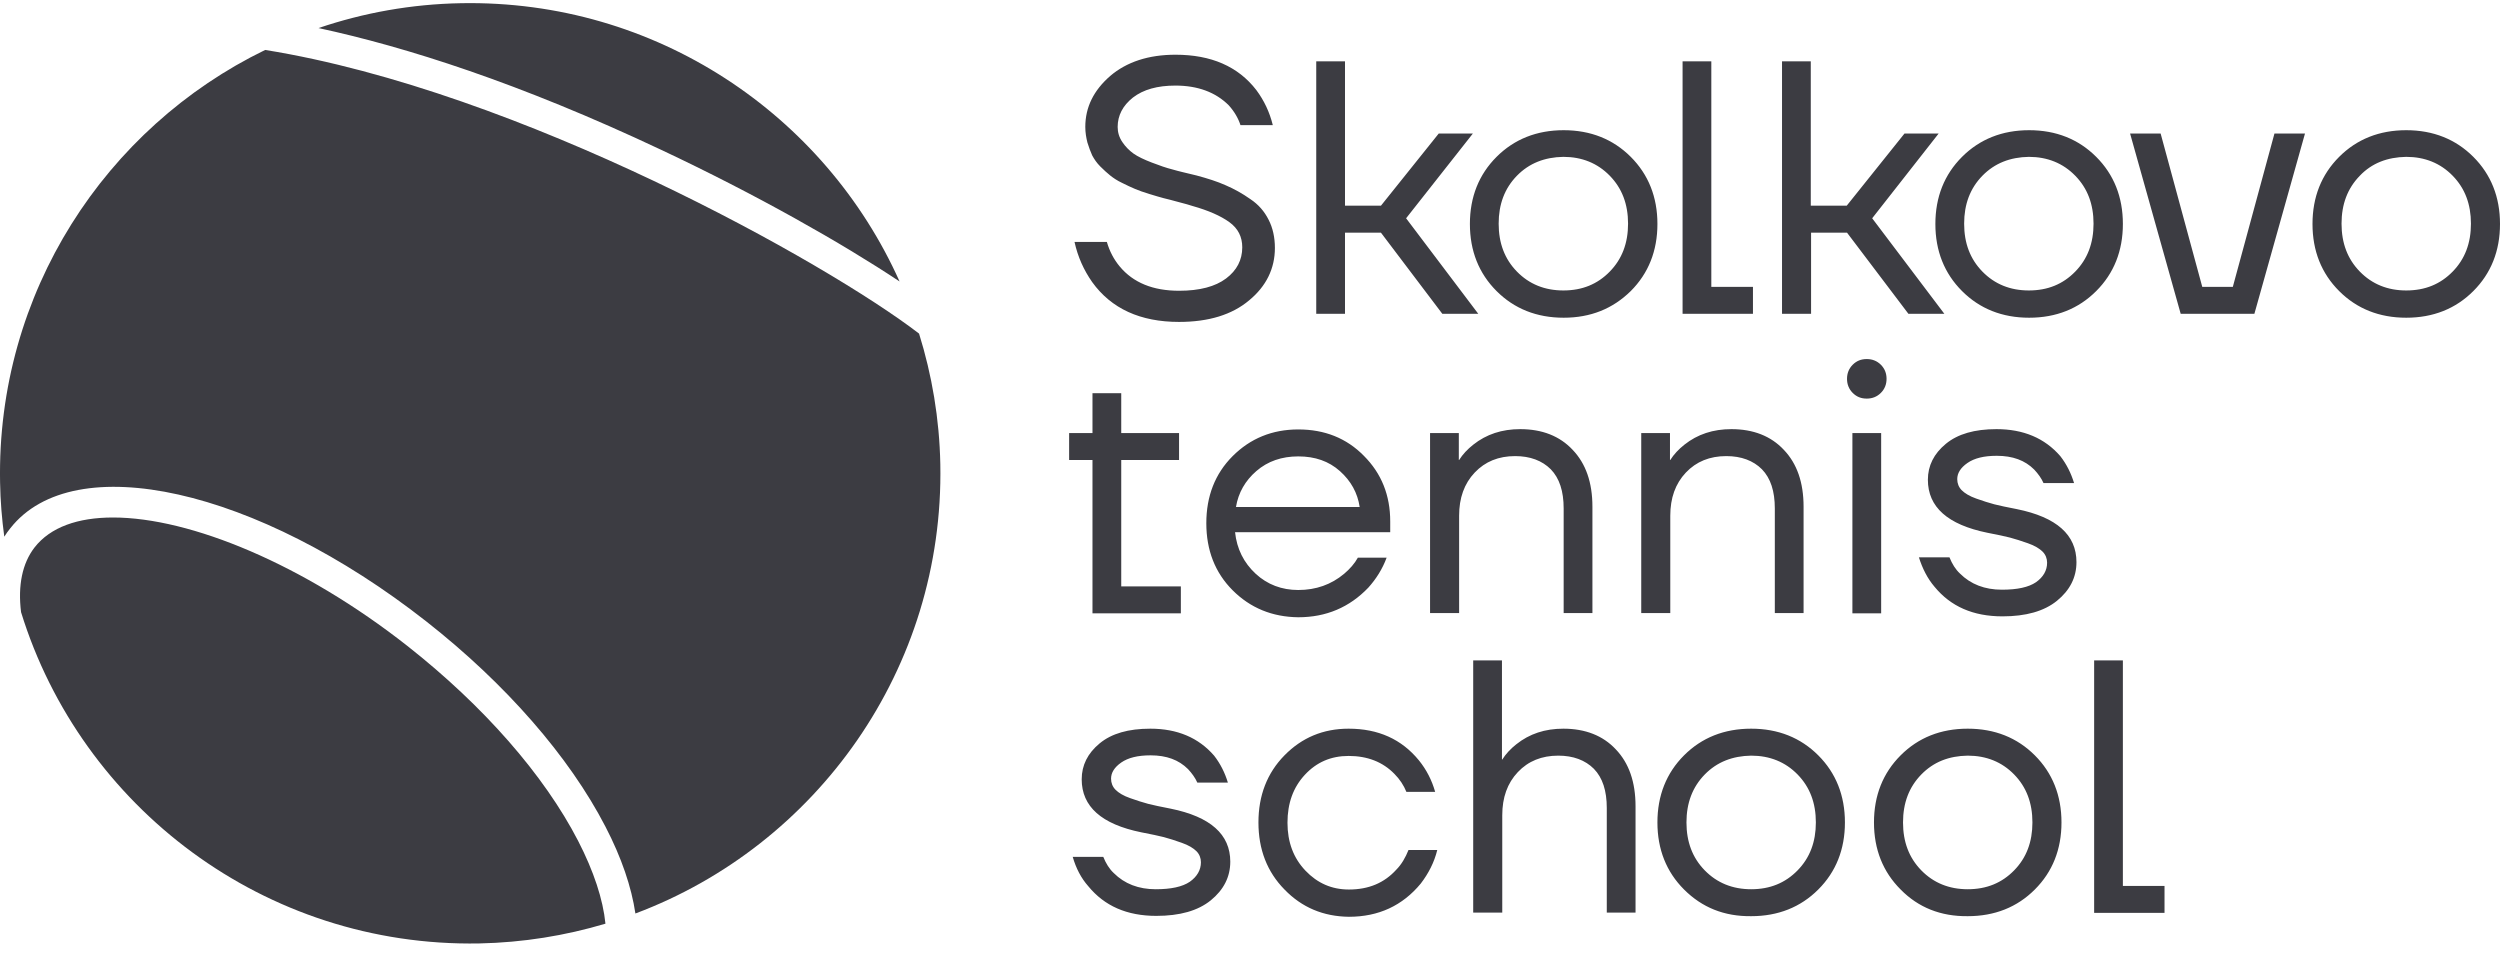 <svg width="125" height="48" viewBox="0 0 125 48" fill="none" xmlns="http://www.w3.org/2000/svg">
<path d="M53.726 12.097H55.343C55.478 12.561 55.688 12.965 55.987 13.325C56.661 14.134 57.65 14.538 58.953 14.538C59.986 14.538 60.765 14.328 61.304 13.924C61.843 13.52 62.113 12.995 62.113 12.366C62.113 11.842 61.903 11.423 61.469 11.108C61.035 10.794 60.42 10.524 59.627 10.3C59.477 10.255 59.252 10.18 58.938 10.105C58.623 10.015 58.369 9.955 58.189 9.91C58.009 9.865 57.77 9.79 57.47 9.7C57.17 9.611 56.931 9.521 56.751 9.446C56.571 9.371 56.347 9.266 56.107 9.146C55.852 9.027 55.658 8.892 55.508 8.772C55.358 8.652 55.194 8.502 55.014 8.323C54.834 8.143 54.714 7.963 54.609 7.769C54.52 7.574 54.445 7.364 54.37 7.125C54.31 6.885 54.265 6.63 54.265 6.346C54.265 5.357 54.684 4.519 55.508 3.8C56.332 3.096 57.425 2.736 58.773 2.736C60.555 2.736 61.903 3.32 62.817 4.504C63.206 5.028 63.476 5.597 63.64 6.256H62.023C61.918 5.926 61.723 5.582 61.439 5.267C60.78 4.608 59.881 4.279 58.773 4.279C57.874 4.279 57.17 4.474 56.646 4.878C56.137 5.282 55.883 5.777 55.883 6.346C55.883 6.615 55.957 6.87 56.122 7.11C56.272 7.334 56.467 7.529 56.676 7.679C56.886 7.828 57.2 7.978 57.59 8.128C57.979 8.278 58.324 8.398 58.623 8.472C58.923 8.562 59.327 8.652 59.821 8.772C60.376 8.922 60.855 9.071 61.289 9.266C61.708 9.446 62.113 9.671 62.517 9.955C62.922 10.225 63.221 10.569 63.431 10.989C63.64 11.393 63.745 11.872 63.745 12.396C63.745 13.43 63.311 14.313 62.457 15.017C61.604 15.736 60.435 16.096 58.953 16.096C57.021 16.096 55.568 15.437 54.609 14.104C54.19 13.505 53.891 12.846 53.726 12.097ZM65.812 15.706V3.066H67.25V10.285H69.047L71.938 6.675H73.645L70.305 10.914L73.914 15.691H72.117L69.047 11.633H67.25V15.691H65.812V15.706ZM74.828 14.553C73.944 13.669 73.495 12.546 73.495 11.198C73.495 9.85 73.944 8.727 74.828 7.843C75.712 6.96 76.835 6.51 78.183 6.51C79.531 6.51 80.654 6.96 81.538 7.843C82.421 8.727 82.871 9.85 82.871 11.198C82.871 12.546 82.421 13.669 81.538 14.553C80.639 15.437 79.531 15.886 78.183 15.886C76.835 15.886 75.712 15.437 74.828 14.553ZM75.846 8.787C75.232 9.416 74.933 10.21 74.933 11.183C74.933 12.157 75.232 12.95 75.846 13.579C76.46 14.209 77.239 14.523 78.168 14.523C79.111 14.523 79.875 14.209 80.489 13.579C81.103 12.95 81.403 12.157 81.403 11.183C81.403 10.21 81.103 9.416 80.489 8.787C79.875 8.158 79.096 7.843 78.168 7.843C77.239 7.858 76.46 8.158 75.846 8.787ZM84.129 15.706V3.066H85.566V14.343H87.648V15.691H84.129V15.706ZM89.101 15.706V3.066H90.539V10.285H92.336L95.226 6.675H96.934L93.609 10.914L97.218 15.691H95.421L92.351 11.633H90.554V15.691H89.101V15.706ZM98.102 14.553C97.218 13.669 96.769 12.546 96.769 11.198C96.769 9.85 97.218 8.727 98.102 7.843C98.986 6.96 100.109 6.51 101.457 6.51C102.805 6.51 103.928 6.96 104.811 7.843C105.695 8.727 106.144 9.85 106.144 11.198C106.144 12.546 105.695 13.669 104.811 14.553C103.928 15.437 102.805 15.886 101.457 15.886C100.109 15.886 98.986 15.437 98.102 14.553ZM99.12 8.787C98.506 9.416 98.207 10.21 98.207 11.183C98.207 12.157 98.506 12.95 99.12 13.579C99.734 14.209 100.513 14.523 101.442 14.523C102.385 14.523 103.149 14.209 103.763 13.579C104.377 12.95 104.677 12.157 104.677 11.183C104.677 10.21 104.377 9.416 103.763 8.787C103.149 8.158 102.37 7.843 101.442 7.843C100.513 7.858 99.734 8.158 99.12 8.787ZM106.504 6.675H108.031L110.113 14.343H111.641L113.723 6.675H115.25L112.719 15.691H109.035L106.504 6.675ZM116.958 14.553C116.074 13.669 115.625 12.546 115.625 11.198C115.625 9.85 116.074 8.727 116.958 7.843C117.841 6.96 118.964 6.51 120.312 6.51C121.66 6.51 122.783 6.96 123.667 7.843C124.551 8.727 125 9.85 125 11.198C125 12.546 124.551 13.669 123.667 14.553C122.783 15.437 121.66 15.886 120.312 15.886C118.964 15.886 117.841 15.437 116.958 14.553ZM117.991 8.787C117.377 9.416 117.077 10.21 117.077 11.183C117.077 12.157 117.377 12.95 117.991 13.579C118.605 14.209 119.384 14.523 120.312 14.523C121.256 14.523 122.02 14.209 122.634 13.579C123.248 12.95 123.547 12.157 123.547 11.183C123.547 10.21 123.248 9.416 122.634 8.787C122.02 8.158 121.241 7.843 120.312 7.843C119.369 7.858 118.59 8.158 117.991 8.787ZM53.456 23V21.652H54.624V19.66H56.062V21.652H58.953V23H56.062V29.32H59.043V30.668H54.624V23H53.456ZM61.633 29.515C60.75 28.631 60.316 27.508 60.316 26.16C60.316 24.812 60.75 23.689 61.633 22.805C62.517 21.922 63.611 21.472 64.913 21.472C66.231 21.472 67.325 21.907 68.193 22.79C69.077 23.674 69.511 24.767 69.511 26.07V26.609H61.753C61.843 27.448 62.188 28.137 62.787 28.691C63.371 29.23 64.09 29.5 64.913 29.5C65.797 29.5 66.561 29.23 67.205 28.691C67.489 28.451 67.729 28.182 67.894 27.882H69.332C69.122 28.451 68.807 28.946 68.418 29.38C67.474 30.368 66.306 30.863 64.913 30.863C63.611 30.848 62.517 30.398 61.633 29.515ZM61.798 25.351H67.984C67.879 24.647 67.549 24.048 66.995 23.554C66.441 23.06 65.752 22.82 64.913 22.82C64.09 22.82 63.386 23.06 62.817 23.554C62.263 24.033 61.918 24.632 61.798 25.351ZM71.503 30.668V21.652H72.941V23H72.956C73.136 22.715 73.375 22.461 73.66 22.236C74.319 21.712 75.098 21.457 76.011 21.457C77.105 21.457 77.988 21.802 78.632 22.491C79.291 23.18 79.621 24.123 79.621 25.336V30.653H78.183V25.426C78.183 24.557 77.973 23.913 77.539 23.464C77.105 23.03 76.505 22.805 75.757 22.805C74.933 22.805 74.259 23.075 73.735 23.629C73.21 24.183 72.956 24.902 72.956 25.785V30.653H71.503V30.668ZM82.062 30.668V21.652H83.499V23H83.514C83.694 22.715 83.934 22.461 84.218 22.236C84.877 21.712 85.656 21.457 86.57 21.457C87.663 21.457 88.547 21.802 89.191 22.491C89.85 23.18 90.179 24.123 90.179 25.336V30.653H88.741V25.426C88.741 24.557 88.532 23.913 88.097 23.464C87.663 23.03 87.064 22.805 86.315 22.805C85.491 22.805 84.817 23.075 84.293 23.629C83.769 24.183 83.514 24.902 83.514 25.785V30.653H82.062V30.668ZM92.635 19.645C92.441 19.45 92.351 19.211 92.351 18.941C92.351 18.672 92.441 18.432 92.635 18.237C92.83 18.043 93.055 17.953 93.339 17.953C93.609 17.953 93.848 18.043 94.043 18.237C94.238 18.432 94.328 18.672 94.328 18.941C94.328 19.211 94.238 19.45 94.043 19.645C93.848 19.84 93.609 19.93 93.339 19.93C93.055 19.93 92.83 19.84 92.635 19.645ZM92.62 30.668V21.652H94.058V30.668H92.62ZM95.945 27.867H97.473C97.608 28.197 97.772 28.466 97.997 28.676C98.536 29.215 99.24 29.485 100.094 29.485C100.858 29.485 101.427 29.365 101.801 29.11C102.161 28.856 102.355 28.526 102.355 28.137C102.355 27.927 102.28 27.733 102.131 27.583C101.981 27.433 101.741 27.283 101.397 27.163C101.067 27.044 100.768 26.954 100.498 26.879C100.243 26.819 99.869 26.729 99.375 26.639C97.383 26.235 96.394 25.351 96.394 23.988C96.394 23.284 96.694 22.685 97.293 22.191C97.892 21.697 98.731 21.457 99.824 21.457C101.172 21.457 102.235 21.907 103.014 22.805C103.329 23.209 103.553 23.659 103.703 24.153H102.175C102.071 23.913 101.906 23.689 101.711 23.479C101.247 23.015 100.633 22.79 99.839 22.79C99.195 22.79 98.716 22.91 98.371 23.15C98.027 23.389 97.862 23.659 97.862 23.958C97.862 24.168 97.937 24.363 98.087 24.512C98.237 24.662 98.476 24.812 98.821 24.932C99.15 25.052 99.45 25.142 99.719 25.216C99.974 25.276 100.348 25.366 100.843 25.456C102.834 25.86 103.823 26.744 103.823 28.107C103.823 28.871 103.493 29.515 102.849 30.039C102.205 30.563 101.292 30.818 100.124 30.818C98.656 30.818 97.533 30.323 96.724 29.335C96.379 28.931 96.125 28.436 95.945 27.867ZM53.636 42.844H55.164C55.298 43.173 55.463 43.443 55.688 43.653C56.227 44.192 56.931 44.462 57.785 44.462C58.548 44.462 59.117 44.342 59.492 44.087C59.851 43.832 60.046 43.503 60.046 43.114C60.046 42.904 59.971 42.709 59.821 42.559C59.672 42.41 59.432 42.26 59.087 42.14C58.758 42.02 58.459 41.93 58.189 41.855C57.934 41.796 57.56 41.706 57.066 41.616C55.074 41.212 54.085 40.328 54.085 38.965C54.085 38.261 54.385 37.662 54.984 37.168C55.583 36.674 56.422 36.434 57.515 36.434C58.863 36.434 59.926 36.883 60.705 37.782C61.02 38.186 61.244 38.636 61.394 39.13H59.866C59.761 38.89 59.597 38.666 59.402 38.456C58.938 37.992 58.324 37.767 57.53 37.767C56.886 37.767 56.407 37.887 56.062 38.126C55.718 38.366 55.553 38.636 55.553 38.935C55.553 39.145 55.628 39.339 55.778 39.489C55.927 39.639 56.167 39.789 56.511 39.908C56.841 40.028 57.141 40.118 57.41 40.193C57.665 40.253 58.039 40.343 58.533 40.433C60.525 40.837 61.514 41.721 61.514 43.084C61.514 43.847 61.184 44.491 60.54 45.016C59.896 45.54 58.983 45.794 57.815 45.794C56.347 45.794 55.224 45.3 54.415 44.312C54.055 43.907 53.801 43.413 53.636 42.844ZM64.225 44.476C63.356 43.593 62.922 42.47 62.922 41.122C62.922 39.774 63.356 38.651 64.225 37.767C65.093 36.883 66.156 36.434 67.43 36.434C68.912 36.434 70.08 36.958 70.949 38.022C71.323 38.486 71.593 39.01 71.758 39.594H70.32C70.185 39.264 69.99 38.965 69.721 38.695C69.137 38.096 68.373 37.797 67.43 37.797C66.546 37.797 65.827 38.111 65.243 38.74C64.659 39.369 64.374 40.163 64.374 41.137C64.374 42.11 64.674 42.904 65.273 43.533C65.872 44.162 66.591 44.476 67.445 44.476C68.433 44.476 69.212 44.147 69.811 43.488C70.08 43.218 70.275 42.874 70.425 42.499H71.863C71.713 43.114 71.428 43.668 71.039 44.177C70.125 45.285 68.927 45.839 67.445 45.839C66.171 45.824 65.093 45.375 64.225 44.476ZM73.66 45.645V33.019H75.098V37.977H75.113C75.292 37.692 75.532 37.437 75.817 37.213C76.475 36.688 77.254 36.434 78.168 36.434C79.261 36.434 80.145 36.778 80.789 37.467C81.448 38.156 81.777 39.1 81.777 40.313V45.63H80.339V40.403C80.339 39.534 80.13 38.89 79.695 38.441C79.261 38.007 78.662 37.782 77.913 37.782C77.09 37.782 76.415 38.051 75.891 38.606C75.367 39.16 75.113 39.879 75.113 40.762V45.63H73.66V45.645ZM84.203 44.476C83.32 43.593 82.871 42.47 82.871 41.122C82.871 39.774 83.32 38.651 84.203 37.767C85.087 36.883 86.21 36.434 87.558 36.434C88.906 36.434 90.029 36.883 90.913 37.767C91.797 38.651 92.246 39.774 92.246 41.122C92.246 42.47 91.797 43.593 90.913 44.476C90.029 45.36 88.906 45.809 87.558 45.809C86.21 45.824 85.102 45.375 84.203 44.476ZM85.237 38.725C84.623 39.354 84.323 40.148 84.323 41.122C84.323 42.095 84.623 42.889 85.237 43.518C85.851 44.147 86.63 44.462 87.558 44.462C88.502 44.462 89.266 44.147 89.88 43.518C90.494 42.889 90.793 42.095 90.793 41.122C90.793 40.148 90.494 39.354 89.88 38.725C89.266 38.096 88.487 37.782 87.558 37.782C86.63 37.797 85.851 38.096 85.237 38.725ZM95.032 44.476C94.148 43.593 93.699 42.47 93.699 41.122C93.699 39.774 94.148 38.651 95.032 37.767C95.915 36.883 97.038 36.434 98.386 36.434C99.734 36.434 100.858 36.883 101.741 37.767C102.625 38.651 103.074 39.774 103.074 41.122C103.074 42.47 102.625 43.593 101.741 44.476C100.858 45.36 99.734 45.809 98.386 45.809C97.038 45.824 95.915 45.375 95.032 44.476ZM96.065 38.725C95.451 39.354 95.151 40.148 95.151 41.122C95.151 42.095 95.451 42.889 96.065 43.518C96.679 44.147 97.458 44.462 98.386 44.462C99.33 44.462 100.094 44.147 100.708 43.518C101.322 42.889 101.621 42.095 101.621 41.122C101.621 40.148 101.322 39.354 100.708 38.725C100.094 38.096 99.315 37.782 98.386 37.782C97.443 37.797 96.679 38.096 96.065 38.725ZM104.707 45.645V33.019H106.144V44.297H108.226V45.645H104.707Z" fill="#3C3C42"/>
<path d="M1.053 30.608C0.888 29.275 1.113 28.167 1.727 27.373C2.52 26.355 3.898 25.875 5.651 25.875C9.515 25.875 15.176 28.212 20.373 32.3C24.162 35.281 27.202 38.74 28.909 42.05C29.688 43.563 30.152 44.971 30.272 46.184C28.265 46.783 26.154 47.127 23.967 47.172C13.244 47.367 4.063 40.358 1.053 30.608ZM33.043 7.484C37.821 9.73 42.119 12.172 44.979 14.074C41.235 5.717 32.773 -0.019 23.053 0.16C20.567 0.205 18.171 0.64 15.925 1.403C20.298 2.347 25.959 4.144 33.043 7.484ZM45.953 16.68C41.355 13.145 26.004 4.549 13.259 2.497C5.276 6.376 -0.175 14.643 0.004 24.123C0.019 25.037 0.094 25.95 0.214 26.834C0.304 26.684 0.409 26.549 0.514 26.415C3.689 22.371 12.824 24.408 21.316 31.072C25.285 34.188 28.46 37.827 30.272 41.331C31.081 42.889 31.575 44.357 31.77 45.675C40.831 42.275 47.211 33.439 47.016 23.209C46.971 20.933 46.597 18.747 45.953 16.68Z" fill="#3C3C42"/>
</svg>
